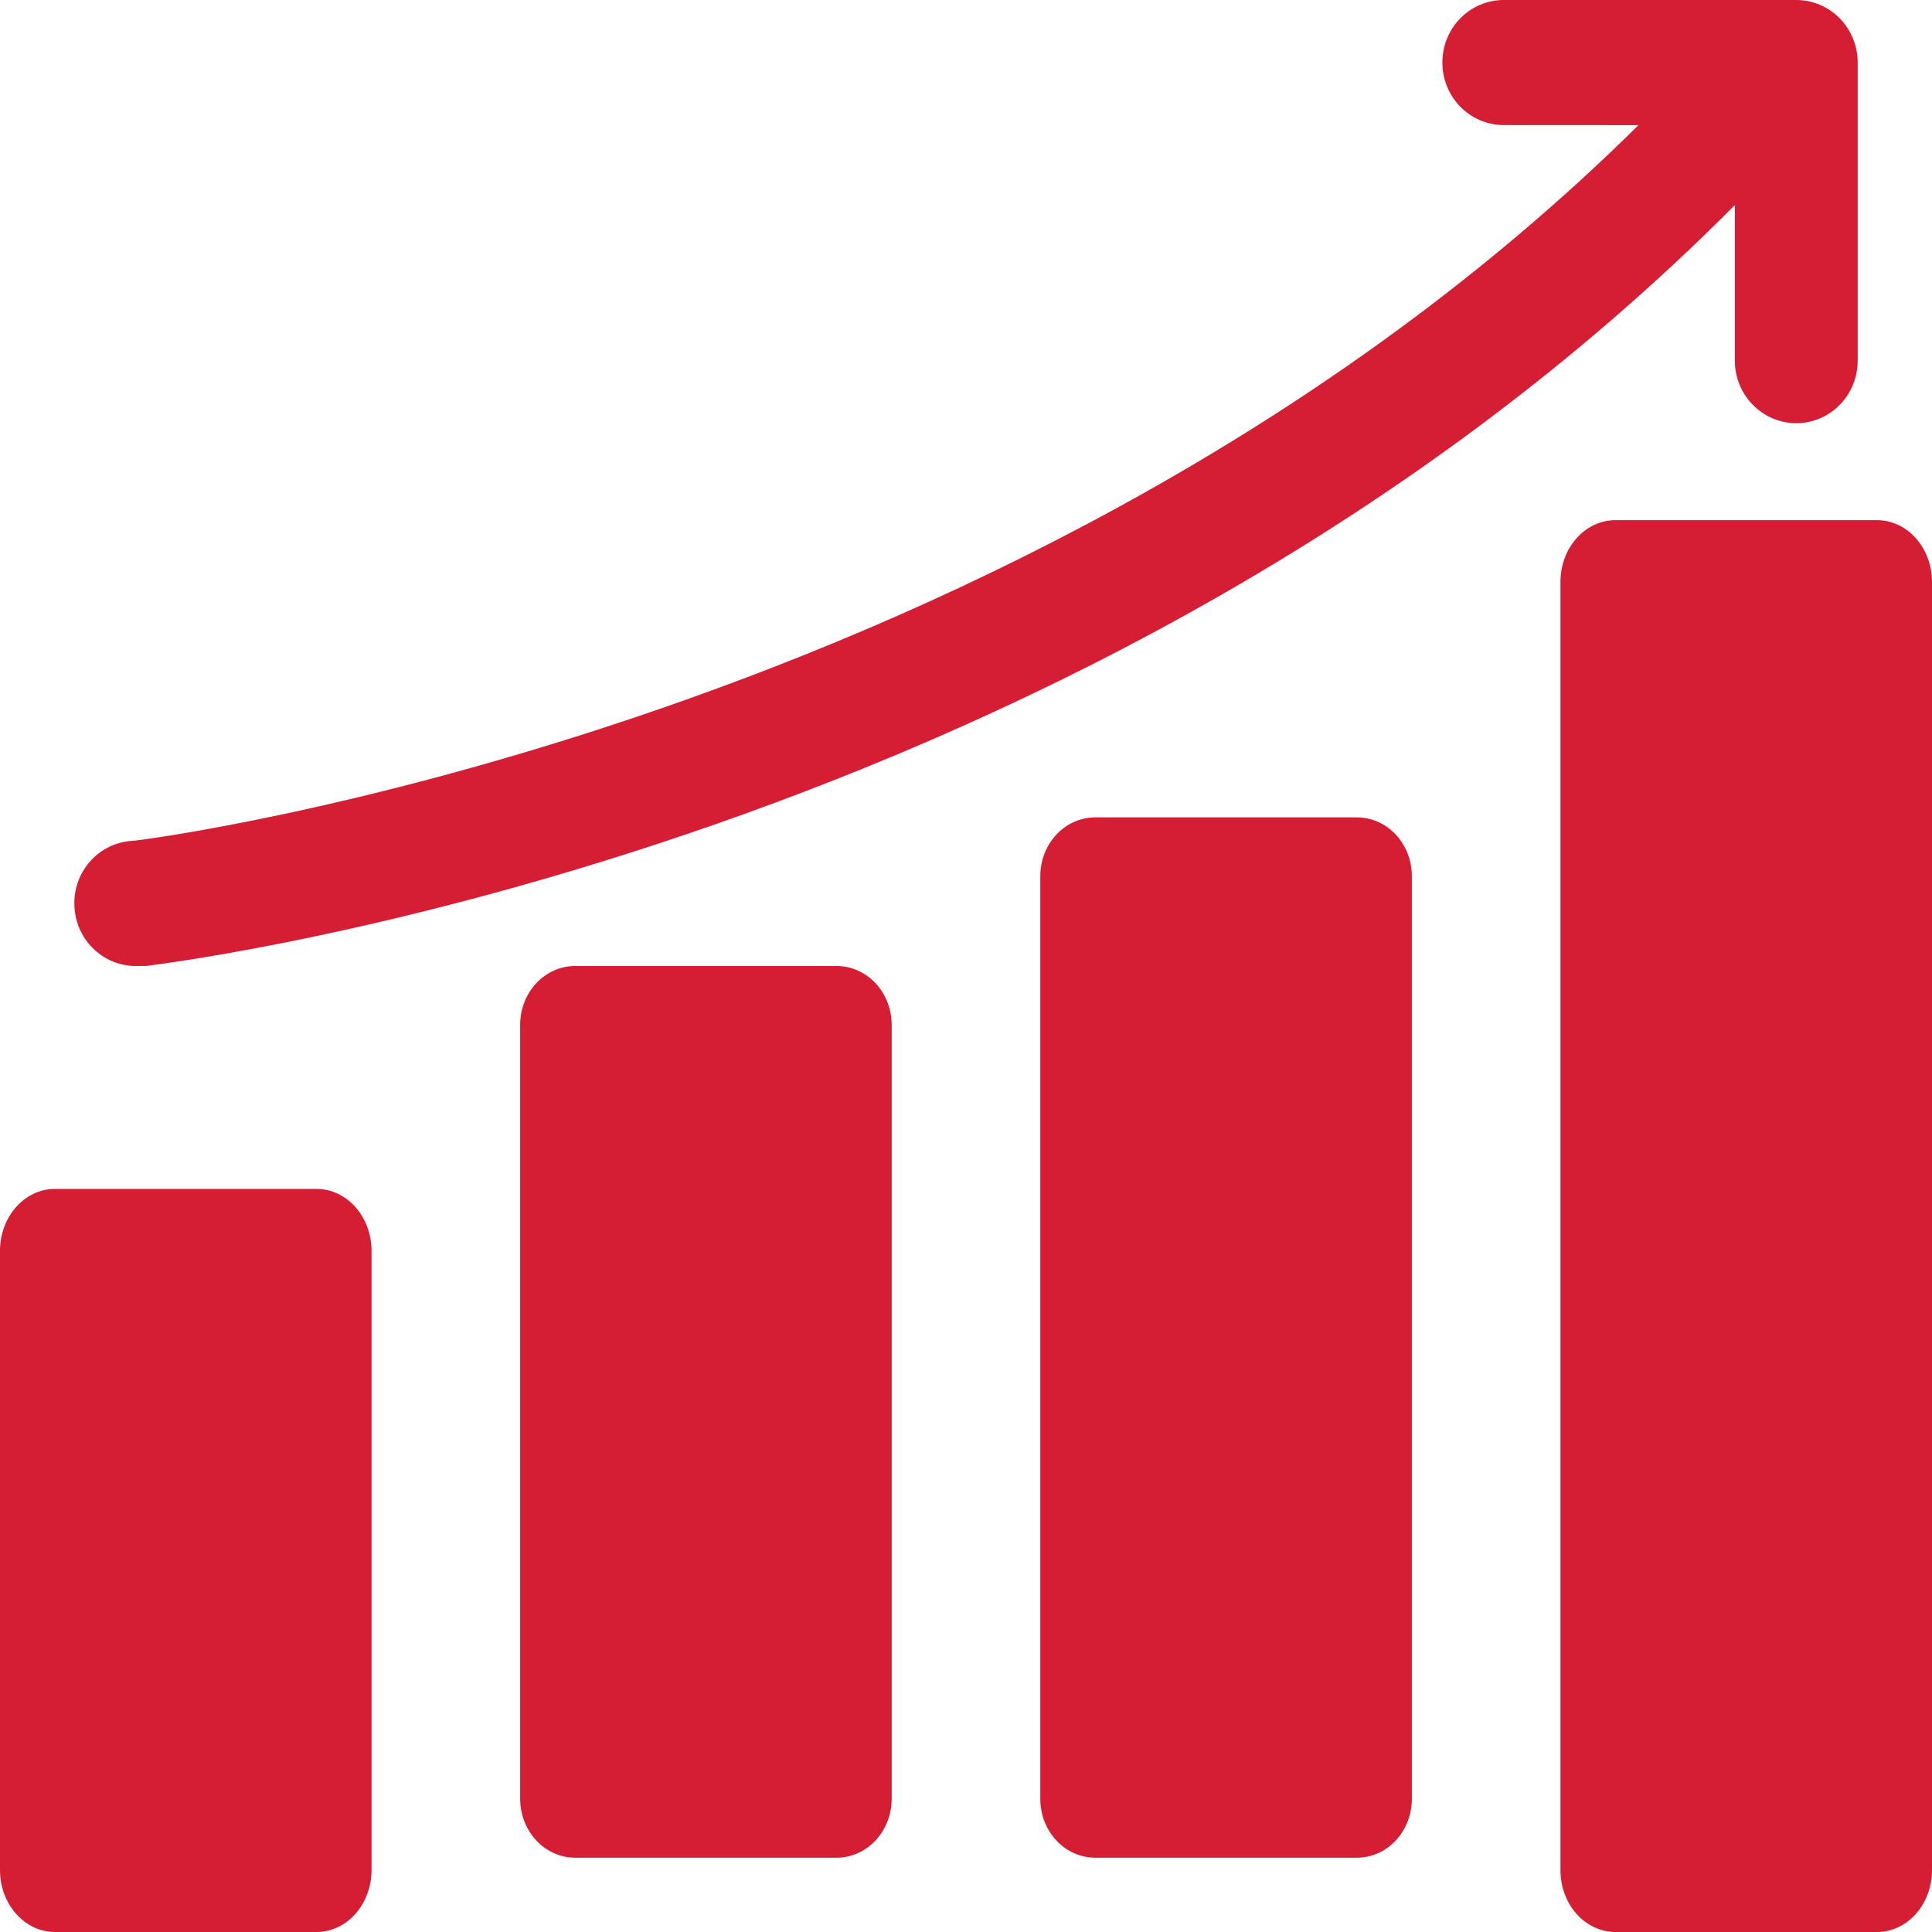 <?xml version="1.0" encoding="UTF-8"?>
<svg width="26px" height="26px" viewBox="0 0 26 26" version="1.1" xmlns="http://www.w3.org/2000/svg" xmlns:xlink="http://www.w3.org/1999/xlink">
    <!-- Generator: Sketch 52.5 (67469) - http://www.bohemiancoding.com/sketch -->
    <title>Fill 1</title>
    <desc>Created with Sketch.</desc>
    <g id="Finals" stroke="none" stroke-width="1" fill="none" fill-rule="evenodd">
        <g id="page/developer_api_v2" transform="translate(-279, -3979)" fill="#D51E33">
            <g id="Group-3" transform="translate(279, 3979)">
                <g id="Group-2">
                    <path d="M23.347,4.863 L23.347,2.76 C14.778,11.383 2.494,12.931 1.97,12.999 L1.875,12.999 C1.418,13.025 1.027,12.67 1.002,12.205 C0.974,11.74 1.323,11.342 1.779,11.316 C1.904,11.316 13.873,9.776 22.05,1.684 L20.237,1.683 C19.78,1.683 19.411,1.306 19.411,0.841 C19.411,0.376 19.78,0 20.237,0 L24.175,0 L24.174,0 C24.393,0 24.603,0.089 24.758,0.246 C24.913,0.404 25,0.618 25,0.841 L25,4.854 C25,5.319 24.63,5.695 24.174,5.695 C23.718,5.695 23.347,5.319 23.347,4.854 L23.347,4.863 Z M25.261,7 L21.739,7 C21.332,7 21,7.372 21,7.831 L21,25.169 C21,25.388 21.078,25.601 21.217,25.757 C21.355,25.912 21.544,26 21.739,26 L25.261,26 C25.457,26 25.645,25.912 25.783,25.757 C25.922,25.601 26,25.388 26,25.169 L26,7.831 C26,7.61 25.922,7.399 25.783,7.243 C25.645,7.088 25.457,7 25.261,7 L25.261,7 Z M18.261,11 L14.739,11 C14.332,11 14,11.353 14,11.789 L14,24.211 C14,24.419 14.078,24.621 14.217,24.769 C14.355,24.917 14.544,25 14.739,25 L18.261,25 C18.457,25 18.645,24.917 18.783,24.769 C18.922,24.621 19,24.419 19,24.211 L19,11.789 C19,11.579 18.922,11.379 18.783,11.231 C18.645,11.083 18.457,11 18.261,11 L18.261,11 Z M11.261,13 L7.739,13 C7.331,13 7,13.355 7,13.793 L7,24.207 C7,24.416 7.078,24.619 7.217,24.768 C7.355,24.916 7.543,25 7.739,25 L11.261,25 C11.456,25 11.645,24.916 11.783,24.768 C11.922,24.619 12,24.416 12,24.207 L12,13.793 C12,13.583 11.922,13.381 11.783,13.232 C11.645,13.084 11.456,13 11.261,13 L11.261,13 Z M4.261,16 L0.739,16 C0.331,16 0,16.373 0,16.833 L0,25.167 C0,25.388 0.078,25.6 0.217,25.756 C0.355,25.912 0.543,26 0.739,26 L4.261,26 C4.456,26 4.645,25.912 4.783,25.756 C4.922,25.6 5,25.388 5,25.167 L5,16.833 C5,16.373 4.668,16 4.261,16 L4.261,16 Z" id="Fill-1"></path>
                </g>
            </g>
        </g>
    </g>
</svg>